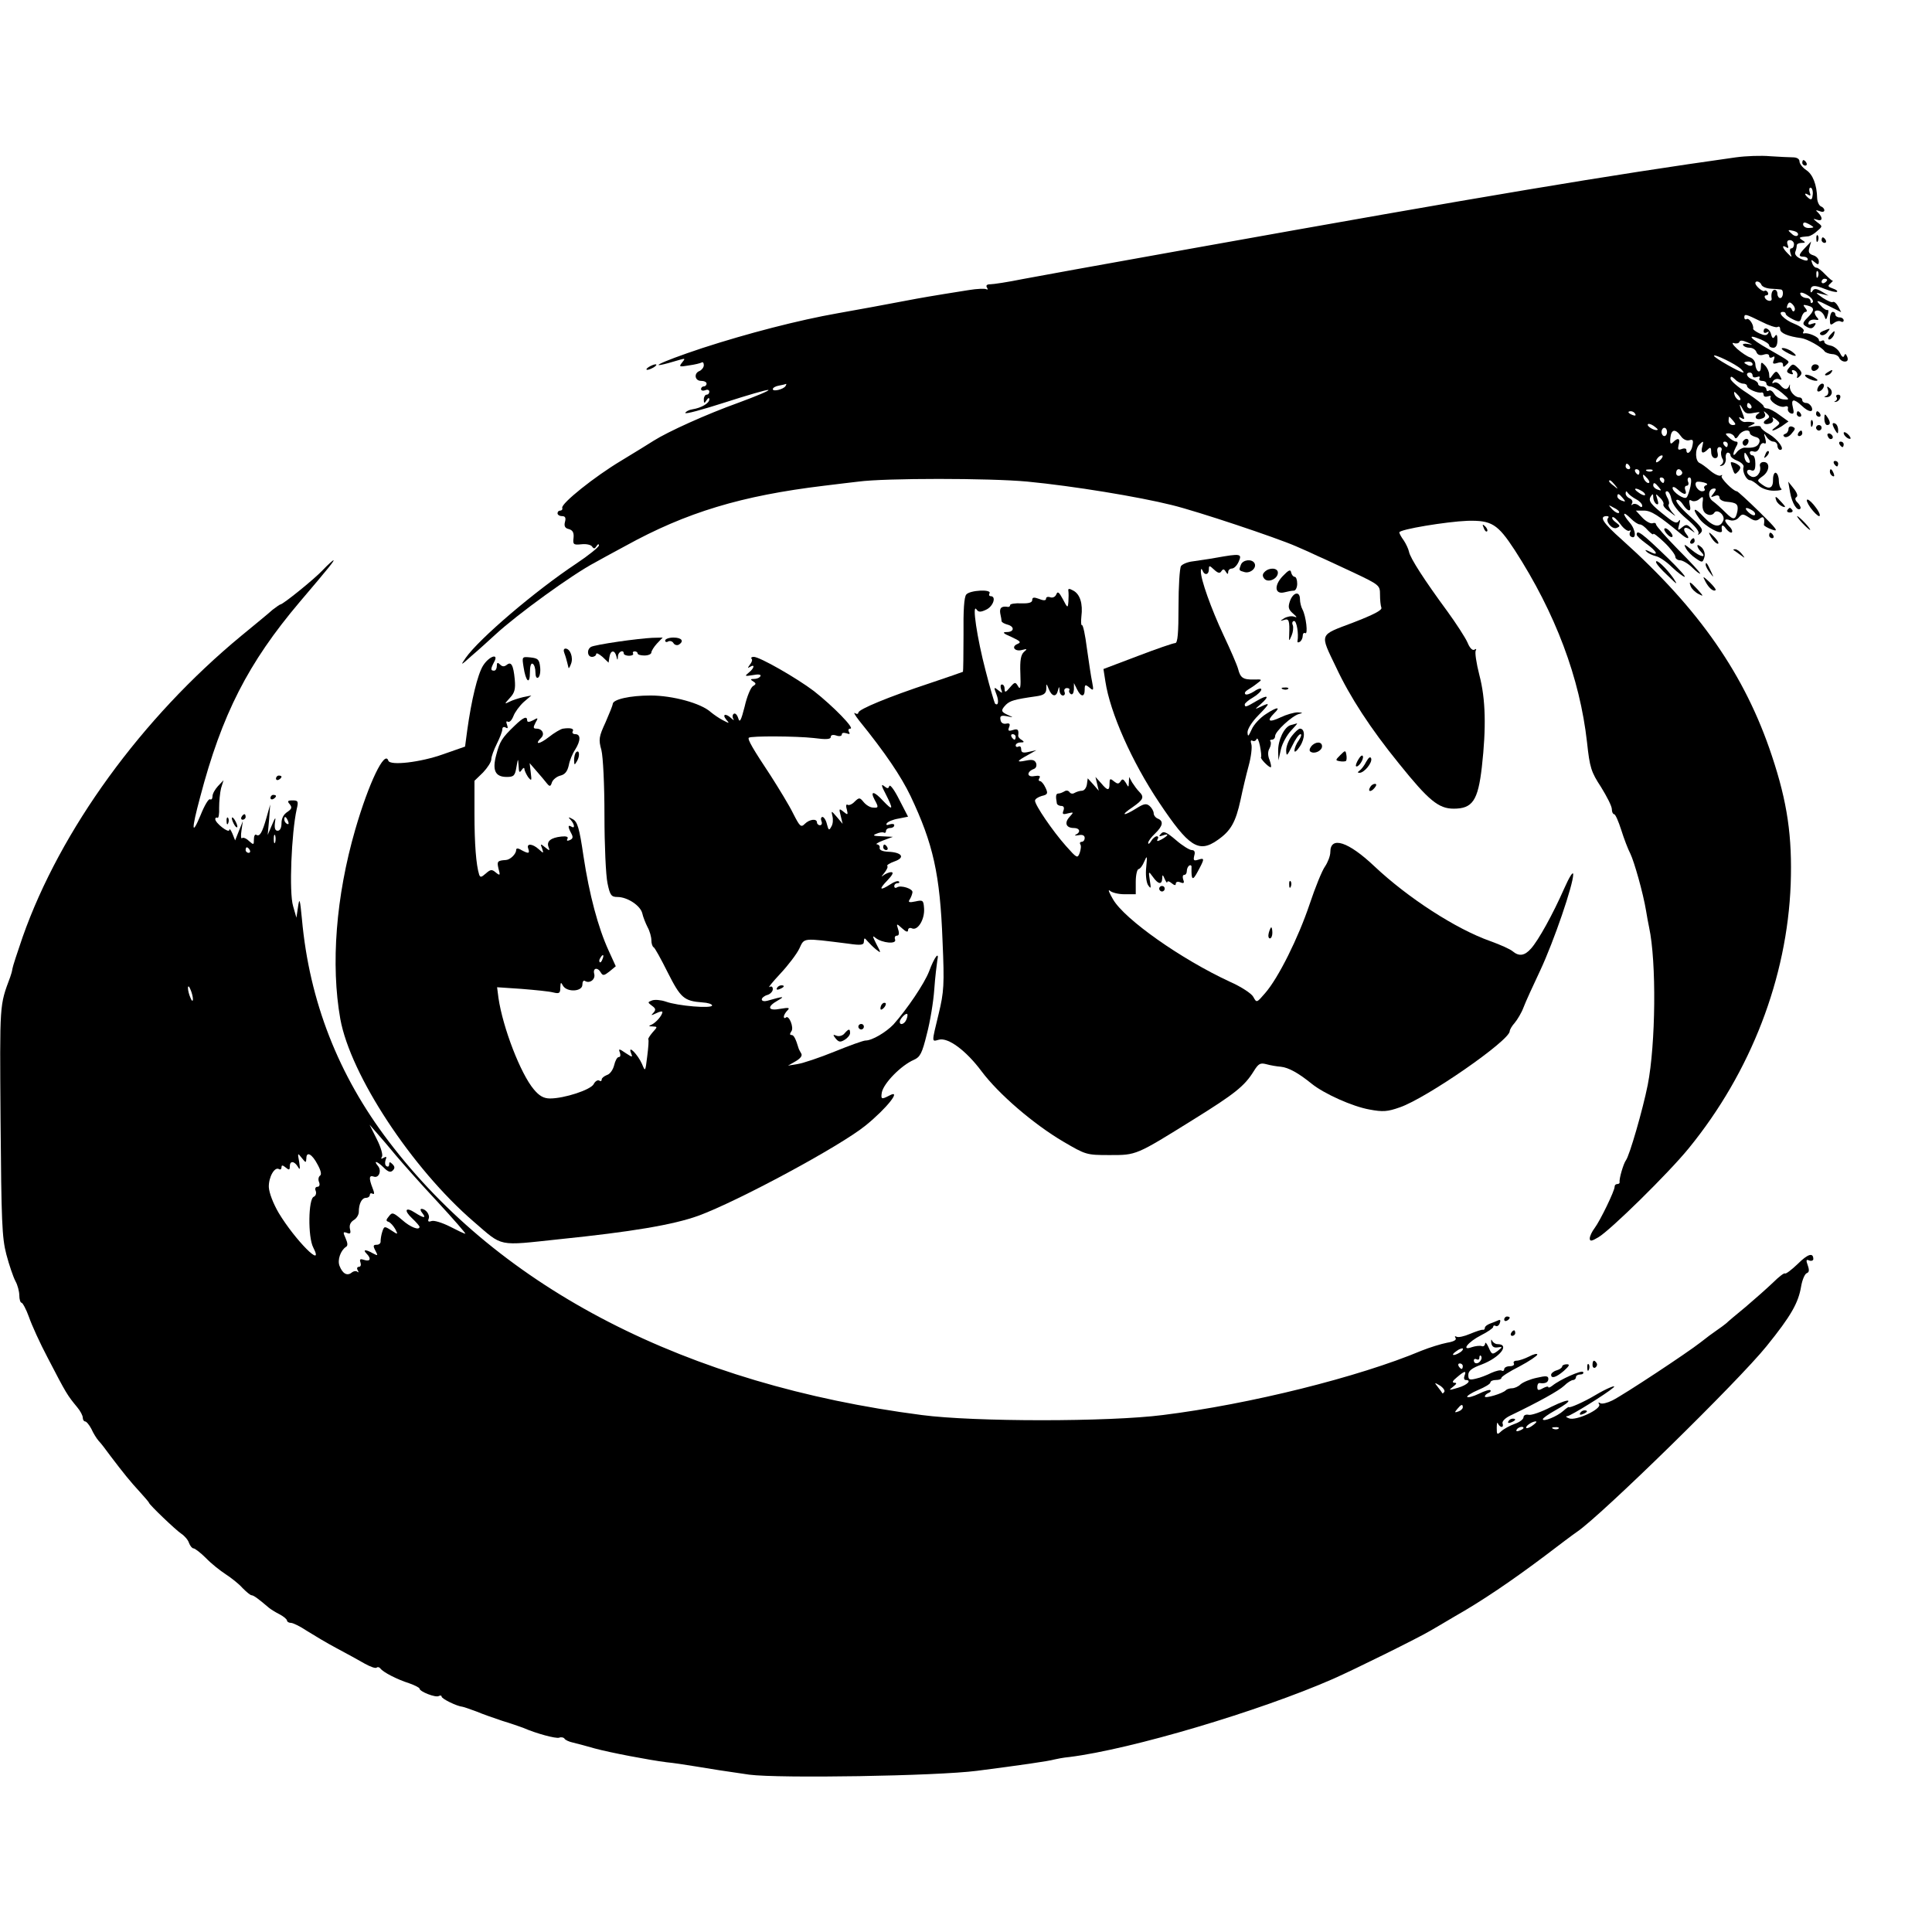 <?xml version="1.0" standalone="no"?>
<!DOCTYPE svg PUBLIC "-//W3C//DTD SVG 20010904//EN"
 "http://www.w3.org/TR/2001/REC-SVG-20010904/DTD/svg10.dtd">
<svg version="1.0" xmlns="http://www.w3.org/2000/svg"
 width="700pt" height="700pt" viewBox="0 0 700 700"
 preserveAspectRatio="xMidYMid meet">
<g transform="translate(0,700) scale(0.1,-0.1)"
fill="#000000" stroke="none">
<path d="M6290 6430 c-462 -65 -905 -139 -1970 -330 -423 -76 -507 -91 -614
-111 -54 -11 -107 -19 -118 -19 -12 0 -17 -4 -12 -12 4 -6 3 -9 -2 -6 -5 3
-34 2 -64 -3 -139 -22 -178 -29 -225 -38 -90 -17 -159 -30 -250 -46 -142 -25
-327 -73 -490 -126 -163 -54 -219 -84 -80 -42 18 5 18 4 6 -11 -12 -15 -10
-16 25 -10 22 3 42 8 47 11 4 2 7 -2 7 -10 0 -8 -7 -17 -15 -21 -22 -8 -18
-36 5 -36 11 0 20 -4 20 -10 0 -5 -4 -10 -10 -10 -5 0 -10 -4 -10 -10 0 -5 7
-7 15 -4 8 4 15 1 15 -5 0 -6 -4 -11 -10 -11 -5 0 -10 -8 -10 -17 0 -15 2 -16
10 -3 6 9 10 10 10 3 0 -14 -29 -31 -61 -36 -13 -2 -24 -8 -26 -13 -2 -6 63
12 144 38 81 26 152 47 157 45 5 -2 -43 -22 -108 -46 -117 -42 -256 -105 -308
-138 -15 -10 -68 -42 -117 -72 -97 -58 -218 -155 -214 -171 2 -6 -2 -10 -7
-10 -6 0 -10 -4 -10 -10 0 -5 7 -10 16 -10 12 0 15 -6 11 -21 -4 -15 0 -23 14
-26 14 -4 19 -13 17 -32 -3 -24 0 -26 29 -23 17 2 34 -2 38 -8 6 -9 10 -9 16
1 5 8 9 9 9 3 0 -6 -37 -36 -82 -66 -149 -99 -352 -272 -401 -342 -20 -29 -18
-28 23 9 25 21 63 56 85 76 79 73 279 218 361 261 16 9 65 36 110 60 221 122
421 182 719 218 50 6 106 13 125 15 97 13 475 13 613 0 166 -16 403 -55 523
-85 94 -23 378 -118 449 -149 28 -12 64 -28 80 -36 17 -7 74 -34 128 -59 95
-45 97 -47 97 -80 0 -19 2 -40 5 -48 3 -9 -28 -25 -103 -54 -124 -47 -121 -37
-61 -162 50 -107 124 -221 228 -349 107 -133 143 -163 198 -163 68 0 88 29
102 151 16 142 14 246 -9 333 -11 43 -17 83 -13 89 3 6 1 7 -5 3 -7 -4 -17 6
-25 26 -8 18 -41 69 -73 113 -81 110 -135 193 -139 216 -2 10 -11 29 -19 41
-9 12 -16 25 -16 29 0 11 171 39 247 42 87 2 109 -11 171 -106 148 -229 236
-464 262 -696 10 -93 15 -108 51 -163 21 -34 39 -69 39 -80 0 -10 4 -18 8 -18
5 0 16 -26 26 -57 10 -32 25 -71 33 -86 14 -29 46 -141 57 -207 3 -19 8 -46
11 -60 27 -125 24 -423 -5 -571 -18 -90 -66 -256 -79 -273 -9 -12 -25 -67 -23
-79 1 -4 -3 -7 -8 -7 -6 0 -10 -4 -10 -10 0 -15 -52 -122 -72 -149 -10 -13
-18 -30 -18 -38 0 -11 6 -11 31 4 43 25 254 232 328 323 225 276 356 617 369
956 6 173 -12 297 -68 465 -97 293 -263 532 -543 783 -70 62 -85 86 -55 86 6
0 8 -3 5 -6 -12 -12 13 -43 30 -37 14 6 14 8 -2 20 -10 7 -16 15 -13 19 4 3
16 -8 29 -25 12 -17 27 -27 32 -24 6 3 7 1 3 -5 -3 -6 -2 -13 3 -16 21 -13 18
25 -4 50 -29 34 -26 45 4 15 12 -12 26 -21 32 -21 7 0 20 -10 30 -22 11 -11
19 -17 19 -13 0 5 18 -9 40 -30 22 -21 40 -45 40 -52 0 -7 8 -13 17 -13 9 0
30 -12 45 -27 15 -15 28 -24 28 -21 0 4 -36 43 -80 87 -44 45 -80 86 -80 91 0
5 -6 7 -13 4 -7 -2 -24 7 -37 21 l-23 25 29 0 c26 0 52 -16 141 -90 19 -15 27
-12 13 5 -17 21 -5 31 17 14 17 -12 17 -12 1 6 -15 16 -19 16 -34 4 -15 -13
-16 -11 -10 11 5 16 4 20 -2 12 -6 -10 -17 -6 -43 15 -59 46 -68 58 -58 74 7
11 9 11 9 -3 0 -9 5 -20 11 -24 8 -4 9 1 4 17 -7 22 -7 22 9 6 10 -9 15 -20
13 -24 -3 -5 7 -17 22 -27 26 -20 26 -20 8 0 -9 12 -14 23 -11 26 3 4 1 16 -6
27 -7 14 -7 21 0 21 6 0 13 -13 16 -29 4 -19 24 -45 55 -71 29 -24 47 -46 43
-53 -4 -7 -1 -6 7 1 12 12 6 21 -40 63 -30 27 -51 52 -47 57 5 4 15 -3 23 -15
19 -29 33 -30 25 -1 -3 15 -2 19 7 14 6 -4 19 -2 27 5 13 11 15 10 14 -2 -5
-30 1 -47 17 -53 9 -4 20 -1 24 6 10 16 40 -8 33 -27 -11 -29 -36 -25 -70 11
-35 38 -46 35 -18 -4 20 -29 86 -65 83 -44 -4 21 3 24 15 6 8 -10 17 -16 21
-13 3 4 -1 14 -10 22 -20 21 -19 30 4 22 10 -3 24 1 31 10 12 14 15 14 37 0
19 -13 27 -14 39 -4 13 11 19 3 15 -23 0 -3 13 -11 30 -17 25 -9 17 2 -46 64
-42 41 -79 75 -82 75 -13 0 -61 49 -55 55 4 5 2 5 -4 2 -5 -3 -23 5 -38 18
-15 13 -32 25 -37 27 -17 6 -19 50 -2 67 15 15 16 14 11 -6 -7 -25 1 -30 20
-11 9 9 12 7 12 -10 0 -12 6 -22 14 -22 9 0 12 7 9 20 -3 12 0 20 7 20 7 0 10
-6 7 -13 -3 -8 -1 -20 3 -28 6 -8 4 -17 -3 -22 -8 -6 -7 -7 3 -4 8 2 14 14 13
26 -2 11 2 21 7 21 6 0 10 -5 10 -10 0 -6 12 -15 26 -20 14 -6 24 -16 21 -23
-5 -15 10 -47 24 -47 5 0 19 -9 30 -19 12 -11 35 -19 56 -19 20 0 32 3 27 7
-5 3 -9 17 -9 30 0 13 -5 26 -11 28 -5 2 -10 -9 -10 -23 1 -33 -13 -39 -39
-20 -20 15 -20 15 2 31 25 18 27 51 3 51 -10 0 -16 -7 -13 -16 5 -22 -13 -44
-31 -37 -9 4 -16 11 -16 18 0 6 7 9 15 5 11 -4 15 2 15 24 0 17 -4 30 -10 30
-5 0 -10 4 -10 10 0 5 6 7 14 4 9 -3 17 3 21 15 3 12 11 18 17 15 6 -4 8 2 4
17 -6 20 -5 21 4 7 6 -10 18 -18 25 -18 8 0 15 -7 15 -15 0 -8 5 -15 10 -15
19 0 -8 38 -40 57 -17 9 -30 21 -30 25 0 5 -12 6 -27 3 -23 -4 -25 -4 -8 4 15
7 16 10 5 11 -8 2 -20 2 -27 1 -6 -1 -15 4 -19 10 -5 8 -3 9 6 4 10 -6 12 -4
6 11 -14 35 -17 49 -4 26 10 -20 17 -23 42 -18 22 4 26 3 16 -3 -18 -12 -6
-26 15 -17 10 3 13 11 9 18 -5 10 -4 10 7 0 12 -11 12 -14 -1 -22 -18 -11 -8
-22 14 -14 9 3 13 11 9 18 -4 6 1 4 11 -3 17 -14 17 -15 0 -28 -26 -19 -8 -16
22 3 l24 17 -32 23 c-17 13 -38 24 -45 24 -7 0 -13 4 -13 8 0 5 -27 26 -60 48
-33 21 -60 45 -60 52 0 10 4 9 16 -2 8 -9 22 -16 30 -16 8 0 14 -4 14 -9 0
-10 39 -27 53 -23 4 1 7 -3 7 -9 0 -6 7 -8 16 -5 8 3 12 2 9 -3 -8 -13 34 -41
52 -34 8 3 13 0 11 -7 -2 -7 3 -15 11 -18 10 -3 12 2 7 22 -8 31 3 33 32 6 25
-24 44 -26 36 -5 -4 8 -12 15 -20 15 -8 0 -14 5 -14 10 0 6 -5 10 -10 10 -17
0 -37 23 -35 40 1 8 0 9 -2 3 -6 -17 -18 -16 -33 2 -7 8 -17 12 -23 8 -6 -4
-7 -1 -3 6 5 7 14 10 22 7 11 -4 11 -2 2 14 -11 17 -13 17 -25 2 -11 -16 -12
-16 -13 1 0 10 -7 25 -15 33 -13 14 -15 13 -15 -6 0 -12 -4 -18 -10 -15 -5 3
-10 15 -10 25 0 10 -8 21 -19 25 -10 3 -31 17 -47 31 -16 15 -21 24 -12 21 9
-3 18 -1 20 4 2 7 12 6 28 -1 23 -10 23 -10 2 -6 -12 2 -20 0 -16 -5 3 -5 13
-9 24 -9 10 0 21 -7 24 -16 4 -10 13 -13 26 -9 12 4 20 2 20 -5 0 -6 5 -8 12
-4 8 5 9 2 5 -10 -6 -14 -3 -16 13 -11 13 4 20 2 20 -6 0 -10 3 -10 12 -1 14
14 19 9 -64 57 -69 39 -83 58 -28 35 16 -7 30 -16 30 -21 0 -5 7 -9 15 -9 10
0 15 10 15 28 0 18 -3 23 -9 14 -6 -10 -10 -9 -14 7 -5 21 -27 30 -27 10 0 -5
5 -7 12 -3 7 4 8 3 4 -4 -5 -8 -13 -8 -31 0 -13 6 -24 14 -23 17 3 14 -15 40
-23 35 -5 -3 -9 0 -9 5 0 15 4 14 61 -14 27 -14 54 -23 59 -20 6 4 10 0 10 -8
0 -14 29 -26 76 -32 22 -3 74 -32 85 -48 3 -4 15 -9 27 -10 12 0 24 -7 26 -14
3 -7 12 -13 20 -13 10 0 13 6 9 17 -5 12 -8 13 -11 4 -3 -8 -9 -4 -16 11 -6
12 -22 24 -34 26 -12 2 -22 8 -22 13 0 6 -4 7 -10 4 -5 -3 -10 -2 -10 4 0 10
-39 27 -53 23 -5 -1 -6 2 -2 8 4 6 -10 17 -34 27 -36 14 -64 43 -41 43 6 0 10
-3 10 -7 0 -5 12 -13 26 -20 23 -11 27 -10 31 7 3 11 10 20 15 20 6 0 6 6 -1
14 -10 12 -8 13 8 9 27 -7 26 -18 0 -44 -17 -17 -19 -23 -8 -30 19 -12 26 -11
35 3 5 8 2 9 -10 5 -12 -5 -16 -3 -13 5 2 7 12 11 22 10 16 -3 17 -1 6 11 -6
8 -8 18 -4 20 12 7 29 -4 35 -23 3 -10 6 -8 10 8 4 12 3 20 0 19 -4 -2 -15 4
-24 15 -23 23 -17 23 33 -3 l40 -20 -11 21 c-6 11 -14 18 -19 16 -4 -3 -20 4
-37 15 -28 20 -28 20 -4 14 l25 -6 -25 15 c-18 11 -27 11 -32 3 -5 -8 -8 -8
-8 -1 0 21 13 23 52 7 21 -8 41 -13 44 -10 3 3 -4 8 -16 12 -17 6 -19 9 -8 18
7 7 11 11 9 10 -2 -2 -14 9 -27 22 -13 14 -27 25 -32 25 -6 0 -13 7 -16 16 -5
14 -4 15 9 4 12 -10 15 -10 15 3 0 9 -9 19 -20 22 -16 5 -19 12 -14 28 l6 22
-21 -22 c-25 -26 -26 -33 -6 -33 8 0 15 -4 15 -10 0 -6 -10 -5 -25 2 -16 7
-24 17 -20 26 3 7 5 18 5 23 0 5 8 9 18 9 14 0 15 2 2 10 -15 10 -12 11 23 14
6 1 21 9 31 19 20 17 20 17 0 32 -16 13 -16 14 -1 9 20 -7 23 6 5 25 -11 10
-10 11 5 6 9 -4 17 -3 17 3 0 6 -6 12 -12 14 -7 3 -13 16 -14 29 -1 50 -16 88
-40 103 -13 9 -24 23 -24 31 0 9 -9 15 -24 15 -12 0 -50 2 -82 4 -32 3 -88 1
-124 -4z m278 -134 c-2 -19 -5 -22 -15 -14 -16 13 -17 22 -1 12 8 -5 9 -2 5 9
-3 10 -2 17 3 17 5 0 9 -11 8 -24z m2 -119 c0 -2 -8 -3 -18 -3 -10 0 -19 6
-19 13 0 8 6 9 19 2 10 -5 18 -11 18 -12z m-56 -29 c-3 -5 -12 -4 -20 3 -19
16 -18 18 6 12 11 -3 17 -9 14 -15z m-14 -33 c0 -8 -4 -15 -10 -15 -5 0 -6 -8
-3 -17 6 -17 6 -17 -10 -1 -19 19 -23 33 -5 22 8 -5 9 -2 5 9 -4 11 -1 17 8
17 8 0 15 -7 15 -15z m87 -117 c-3 -8 -6 -5 -6 6 -1 11 2 17 5 13 3 -3 4 -12
1 -19z m33 -12 c0 -3 -4 -8 -10 -11 -5 -3 -10 -1 -10 4 0 6 5 11 10 11 6 0 10
-2 10 -4z m-238 -18 c3 -7 18 -13 34 -14 16 -1 32 -2 37 -3 11 -2 8 -31 -3
-31 -5 0 -10 7 -10 15 0 8 -4 15 -10 15 -9 0 -14 -14 -11 -32 2 -12 -17 -10
-24 2 -3 6 -1 10 5 10 6 0 8 5 5 11 -4 6 -9 8 -12 5 -6 -5 -33 18 -33 28 0 11
18 6 22 -6z m174 -42 c10 -8 16 -18 11 -22 -4 -4 -7 -2 -7 4 0 7 -6 12 -14 12
-8 0 -18 5 -21 10 -9 15 8 12 31 -4z m-54 -51 c-3 -5 -7 -4 -10 3 -2 7 -8 10
-13 7 -5 -4 -6 1 -3 9 5 12 9 13 19 3 7 -7 10 -16 7 -22z m-194 -212 c7 -7 11
-13 9 -13 -12 0 -107 54 -107 61 0 8 77 -29 98 -48z m42 17 c0 -5 -7 -7 -15
-4 -8 4 -15 8 -15 10 0 2 7 4 15 4 8 0 15 -4 15 -10z m0 -41 c0 -6 7 -8 16 -5
8 3 12 2 9 -4 -3 -6 1 -10 9 -10 9 0 16 -4 16 -10 0 -5 6 -10 14 -10 8 0 28
-11 43 -24 28 -24 28 -25 5 -23 -13 1 -28 10 -33 19 -6 10 -14 16 -20 13 -5
-4 -9 -1 -9 4 0 6 -7 11 -15 11 -8 0 -15 4 -15 9 0 5 -9 13 -20 16 -21 7 -28
25 -10 25 6 0 10 -5 10 -11z m-3504 -38 c-8 -12 -46 -21 -46 -11 0 5 10 11 23
13 12 2 23 5 25 6 2 0 1 -3 -2 -8z m3454 -36 c7 -9 8 -15 2 -15 -5 0 -12 7
-16 15 -3 8 -4 15 -2 15 2 0 9 -7 16 -15z m45 -35 c3 -5 1 -10 -4 -10 -6 0
-11 5 -11 10 0 6 2 10 4 10 3 0 8 -4 11 -10z m-420 -30 c3 -6 -1 -7 -9 -4 -18
7 -21 14 -7 14 6 0 13 -4 16 -10z m355 -25 c10 -12 10 -15 -2 -15 -8 0 -15 7
-15 15 0 8 1 15 2 15 2 0 8 -7 15 -15z m-274 -32 c-6 -6 -36 9 -36 18 0 5 9 4
20 -3 10 -7 18 -14 16 -15z m34 -8 c0 -8 -4 -15 -10 -15 -5 0 -10 7 -10 15 0
8 5 15 10 15 6 0 10 -7 10 -15z m50 -15 c8 -12 21 -18 31 -15 13 4 15 0 11
-20 -4 -24 -22 -36 -22 -15 0 5 -7 7 -17 3 -13 -5 -15 -2 -11 15 7 24 -2 28
-20 10 -9 -9 -12 -6 -10 15 3 32 18 35 38 7z m250 11 c0 -5 9 -11 20 -14 13
-3 18 -10 14 -21 -6 -15 -21 -20 -53 -18 -8 0 -21 -7 -28 -16 -15 -21 -17 -8
-3 19 8 13 7 19 0 19 -6 0 -18 7 -26 15 -14 13 -14 15 -1 15 9 0 18 -6 21 -12
3 -9 8 -8 16 5 11 18 40 24 40 8z m-80 -41 c0 -5 -2 -10 -4 -10 -3 0 -8 5 -11
10 -3 6 -1 10 4 10 6 0 11 -4 11 -10z m80 -63 c0 -5 -4 -5 -10 -2 -5 3 -10 14
-10 23 0 15 2 15 10 2 5 -8 10 -19 10 -23z m-322 9 c-7 -8 -15 -12 -17 -11 -5
6 10 25 20 25 5 0 4 -6 -3 -14z m-113 -26 c3 -5 1 -10 -4 -10 -6 0 -11 5 -11
10 0 6 2 10 4 10 3 0 8 -4 11 -10z m35 -20 c0 -5 -2 -10 -4 -10 -3 0 -8 5 -11
10 -3 6 -1 10 4 10 6 0 11 -4 11 -10z m47 4 c-3 -3 -12 -4 -19 -1 -8 3 -5 6 6
6 11 1 17 -2 13 -5z m107 -3 c3 -5 0 -11 -7 -14 -8 -3 -14 1 -14 9 0 16 13 19
21 5z m-124 -26 c7 -9 8 -15 2 -15 -5 0 -12 7 -16 15 -3 8 -4 15 -2 15 2 0 9
-7 16 -15z m60 -5 c0 -5 -2 -10 -4 -10 -3 0 -8 5 -11 10 -3 6 -1 10 4 10 6 0
11 -4 11 -10z m95 -22 c-4 -18 -10 -36 -14 -40 -8 -10 -51 19 -51 34 0 6 8 4
18 -5 23 -21 36 -22 28 -2 -3 8 -1 15 5 15 6 0 9 7 5 15 -3 8 -1 15 5 15 7 0
8 -12 4 -32z m-274 5 c13 -16 12 -17 -3 -4 -10 7 -18 15 -18 17 0 8 8 3 21
-13z m331 -1 c-7 -2 -10 -8 -6 -13 3 -5 -1 -9 -9 -9 -15 0 -30 24 -21 33 3 3
15 2 27 -1 12 -3 16 -7 9 -10z m-172 -7 c11 -13 10 -14 -4 -9 -9 3 -16 10 -16
15 0 13 6 11 20 -6z m-60 -15 c8 -5 12 -11 10 -14 -3 -2 -14 2 -24 10 -22 15
-10 19 14 4z m259 -7 c-12 -15 -12 -16 4 -10 10 4 17 2 17 -6 0 -7 12 -14 26
-15 36 -3 43 -9 39 -34 -7 -33 -14 -34 -43 -5 -15 15 -36 34 -46 41 -20 14
-17 46 5 46 8 0 7 -5 -2 -17z m-281 -22 c12 -6 22 -17 22 -23 0 -7 -4 -7 -13
1 -8 6 -18 7 -22 3 -5 -4 -5 -2 -2 4 4 7 0 14 -8 18 -8 3 -15 11 -15 18 0 9 3
10 8 2 4 -6 17 -16 30 -23z m-48 4 c11 -13 10 -14 -4 -9 -9 3 -16 10 -16 15 0
13 6 11 20 -6z m-14 -53 c-4 -3 -14 2 -24 12 -16 18 -16 18 6 6 13 -6 21 -14
18 -18z m484 8 c8 -5 11 -12 8 -16 -4 -3 -14 1 -23 10 -18 17 -9 21 15 6z"/>
<path d="M6315 5401 c-3 -5 -1 -12 4 -15 5 -3 11 1 15 9 6 16 -9 21 -19 6z"/>
<path d="M6530 6410 c0 -5 5 -10 11 -10 5 0 7 5 4 10 -3 6 -8 10 -11 10 -2 0
-4 -4 -4 -10z"/>
<path d="M6581 6134 c0 -11 3 -14 6 -6 3 7 2 16 -1 19 -3 4 -6 -2 -5 -13z"/>
<path d="M6600 6130 c0 -5 5 -10 11 -10 5 0 7 5 4 10 -3 6 -8 10 -11 10 -2 0
-4 -4 -4 -10z"/>
<path d="M6630 5844 c0 -22 2 -24 15 -14 8 6 19 9 25 5 5 -3 10 -1 10 4 0 6
-7 11 -15 11 -8 0 -15 5 -15 10 0 6 -4 10 -10 10 -5 0 -10 -12 -10 -26z"/>
<path d="M6606 5801 c-12 -5 -15 -10 -9 -14 6 -4 16 0 23 8 14 17 13 17 -14 6z"/>
<path d="M6630 5785 c-7 -9 -8 -15 -2 -15 5 0 12 7 16 15 3 8 4 15 2 15 -2 0
-9 -7 -16 -15z"/>
<path d="M6470 5725 c33 -19 49 -19 24 0 -10 8 -26 14 -34 14 -9 0 -4 -6 10
-14z"/>
<path d="M2350 5670 c-8 -5 -10 -10 -5 -10 6 0 17 5 25 10 8 5 11 10 5 10 -5
0 -17 -5 -25 -10z"/>
<path d="M6481 5666 c-9 -11 -8 -15 4 -20 10 -4 14 -2 9 5 -4 7 -1 10 7 7 8
-3 13 -12 11 -19 -3 -11 -1 -11 9 -2 9 9 8 15 -4 27 -19 19 -22 20 -36 2z"/>
<path d="M6563 5666 c0 -8 6 -12 14 -9 7 3 13 9 13 14 0 5 -6 9 -13 9 -8 0
-14 -6 -14 -14z"/>
<path d="M6620 5650 c-9 -6 -10 -10 -3 -10 6 0 15 5 18 10 8 12 4 12 -15 0z"/>
<path d="M6540 5640 c0 -9 39 -25 45 -18 2 2 -7 8 -21 15 -13 6 -24 7 -24 3z"/>
<path d="M6586 5594 c-4 -10 -1 -14 6 -12 15 5 23 28 10 28 -5 0 -13 -7 -16
-16z"/>
<path d="M6623 5588 c3 -9 1 -19 -6 -22 -9 -3 -9 -5 0 -5 18 -1 27 19 13 32
-10 9 -12 8 -7 -5z"/>
<path d="M6654 5561 c4 -5 1 -12 -4 -14 -6 -3 -5 -4 2 -3 15 3 23 26 8 26 -6
0 -9 -4 -6 -9z"/>
<path d="M6510 5500 c0 -5 5 -10 11 -10 5 0 7 5 4 10 -3 6 -8 10 -11 10 -2 0
-4 -4 -4 -10z"/>
<path d="M6580 5500 c0 -5 5 -10 11 -10 5 0 7 5 4 10 -3 6 -8 10 -11 10 -2 0
-4 -4 -4 -10z"/>
<path d="M6610 5483 c0 -13 5 -23 10 -23 13 0 13 11 0 30 -8 12 -10 11 -10 -7z"/>
<path d="M6561 5464 c0 -11 3 -14 6 -6 3 7 2 16 -1 19 -3 4 -6 -2 -5 -13z"/>
<path d="M6640 5463 c0 -4 5 -15 10 -23 8 -13 10 -13 10 2 0 9 -4 20 -10 23
-5 3 -10 3 -10 -2z"/>
<path d="M6480 5446 c0 -8 -5 -16 -12 -18 -8 -3 -8 -7 -2 -11 6 -3 18 2 26 13
14 16 14 19 2 24 -8 3 -14 -1 -14 -8z"/>
<path d="M6580 5450 c0 -5 5 -10 10 -10 6 0 10 5 10 10 0 6 -4 10 -10 10 -5 0
-10 -4 -10 -10z"/>
<path d="M6515 5430 c-3 -5 -1 -10 4 -10 6 0 11 5 11 10 0 6 -2 10 -4 10 -3 0
-8 -4 -11 -10z"/>
<path d="M6680 5431 c0 -10 19 -25 25 -20 1 2 -3 10 -11 17 -8 7 -14 8 -14 3z"/>
<path d="M6622 5421 c2 -7 7 -12 11 -12 12 1 9 15 -3 20 -7 2 -11 -2 -8 -8z"/>
<path d="M6665 5390 c3 -5 8 -10 11 -10 2 0 4 5 4 10 0 6 -5 10 -11 10 -5 0
-7 -4 -4 -10z"/>
<path d="M6396 5353 c-6 -14 -5 -15 5 -6 7 7 10 15 7 18 -3 3 -9 -2 -12 -12z"/>
<path d="M6271 5323 c0 -4 4 -16 8 -26 6 -17 8 -17 20 -4 10 13 9 17 -8 27
-12 6 -21 7 -20 3z"/>
<path d="M6645 5320 c3 -5 8 -10 11 -10 2 0 4 5 4 10 0 6 -5 10 -11 10 -5 0
-7 -4 -4 -10z"/>
<path d="M6630 5291 c0 -6 4 -13 10 -16 6 -3 7 1 4 9 -7 18 -14 21 -14 7z"/>
<path d="M6486 5215 c7 -39 26 -69 37 -58 3 3 -1 12 -9 21 -10 9 -12 17 -5 21
6 4 2 16 -10 31 l-20 25 7 -40z"/>
<path d="M6436 5186 c3 -8 13 -17 22 -21 13 -5 13 -2 -3 15 -21 24 -26 25 -19
6z"/>
<path d="M6560 5160 c12 -16 26 -30 31 -30 6 0 1 14 -11 30 -12 17 -26 30 -31
30 -6 0 -1 -13 11 -30z"/>
<path d="M6476 5152 c-3 -5 1 -9 9 -9 8 0 12 4 9 9 -3 4 -7 8 -9 8 -2 0 -6 -4
-9 -8z"/>
<path d="M6530 5105 c13 -14 26 -25 28 -25 3 0 -5 11 -18 25 -13 14 -26 25
-28 25 -3 0 5 -11 18 -25z"/>
<path d="M5376 5087 c3 -10 9 -15 12 -12 3 3 0 11 -7 18 -10 9 -11 8 -5 -6z"/>
<path d="M6030 5082 c0 -5 7 -15 15 -22 8 -7 15 -8 15 -2 0 5 -7 15 -15 22 -8
7 -15 8 -15 2z"/>
<path d="M5930 5063 c0 -5 16 -19 35 -33 39 -28 47 -47 13 -29 -17 8 -20 8
-12 0 6 -6 21 -13 33 -16 12 -2 39 -20 59 -40 20 -19 41 -35 46 -35 5 0 -22
30 -61 68 -93 90 -113 105 -113 85z"/>
<path d="M6202 5050 c7 -11 17 -20 22 -20 5 0 1 9 -9 20 -10 11 -20 20 -22 20
-2 0 2 -9 9 -20z"/>
<path d="M6410 5060 c0 -5 5 -10 11 -10 5 0 7 5 4 10 -3 6 -8 10 -11 10 -2 0
-4 -4 -4 -10z"/>
<path d="M6125 5040 c-3 -5 -1 -10 4 -10 6 0 11 5 11 10 0 6 -2 10 -4 10 -3 0
-8 -4 -11 -10z"/>
<path d="M6108 5014 c6 -12 22 -28 36 -37 23 -16 25 -16 31 3 4 12 0 26 -9 36
-9 8 -16 12 -16 7 0 -5 5 -14 12 -21 25 -25 -1 -21 -32 5 -27 22 -31 24 -22 7z"/>
<path d="M6281 5007 c2 -1 13 -9 24 -17 19 -14 19 -14 6 3 -7 9 -18 17 -24 17
-6 0 -8 -1 -6 -3z"/>
<path d="M4405 4979 c-27 -5 -65 -10 -84 -13 -18 -2 -37 -10 -42 -17 -5 -8 -9
-74 -9 -146 0 -97 -3 -133 -12 -133 -7 0 -68 -21 -136 -47 l-124 -47 7 -45
c17 -113 96 -291 195 -439 107 -160 143 -184 211 -136 48 33 66 64 84 147 7
34 20 89 29 122 9 32 13 68 10 78 -4 12 -2 17 4 13 6 -3 12 0 15 6 2 7 8 -4
12 -24 4 -21 6 -39 4 -41 -5 -4 27 -37 35 -37 3 0 1 12 -4 26 -7 16 -7 32 0
43 5 10 6 21 3 25 -3 3 -1 6 5 6 7 0 12 6 12 13 0 17 61 73 86 80 16 4 15 5
-4 6 -13 0 -41 -8 -62 -18 -42 -20 -52 -14 -24 14 26 25 12 25 -29 -2 -21 -13
-45 -39 -52 -56 -12 -26 -14 -28 -15 -10 0 12 17 39 40 62 42 43 44 48 7 30
-22 -10 -22 -10 1 10 33 29 27 36 -14 12 -39 -23 -44 -25 -44 -13 0 4 14 16
30 25 17 10 30 23 30 29 0 6 -12 3 -26 -7 -14 -9 -29 -14 -32 -10 -4 4 0 10 8
15 8 5 24 15 35 24 19 14 19 15 -11 14 -40 -1 -50 6 -58 38 -4 15 -28 70 -53
123 -45 96 -83 203 -82 231 0 10 2 11 6 3 7 -19 23 -16 23 4 0 15 2 15 19 -1
14 -13 21 -14 26 -6 6 9 10 9 16 -1 6 -10 9 -11 9 -1 0 6 6 12 13 12 8 0 19
11 25 25 13 29 7 30 -83 14z"/>
<path d="M1169 4934 c-31 -33 -144 -124 -153 -124 -2 0 -15 -9 -28 -19 -12
-11 -63 -53 -113 -94 -361 -298 -656 -703 -793 -1092 -19 -55 -36 -107 -37
-115 -1 -8 -5 -22 -8 -30 -39 -105 -38 -90 -35 -520 3 -364 5 -424 21 -485 10
-38 25 -82 33 -97 8 -14 14 -38 14 -52 0 -14 4 -26 8 -26 4 0 17 -24 27 -52
10 -29 40 -95 67 -146 69 -133 71 -136 108 -181 11 -13 20 -30 20 -38 0 -7 4
-13 8 -13 5 0 15 -12 23 -27 7 -16 19 -35 26 -43 8 -8 27 -33 43 -55 47 -62
72 -93 108 -132 17 -19 32 -36 32 -38 0 -6 97 -99 117 -112 12 -8 25 -23 28
-34 4 -10 11 -19 16 -19 5 0 26 -16 45 -35 19 -20 52 -46 72 -59 20 -13 48
-35 61 -50 14 -14 28 -26 33 -26 7 0 27 -15 62 -45 6 -5 23 -16 39 -24 15 -8
27 -18 27 -23 0 -4 7 -8 14 -8 8 0 34 -13 58 -29 24 -15 72 -44 108 -63 36
-19 81 -44 102 -56 20 -11 39 -18 43 -14 3 3 9 2 13 -3 10 -14 61 -40 105 -54
20 -7 37 -16 37 -19 0 -11 59 -34 70 -27 5 3 10 2 10 -2 0 -8 55 -35 76 -37 6
-1 28 -9 50 -17 21 -9 64 -24 94 -34 30 -9 64 -21 75 -25 48 -21 119 -40 131
-36 7 3 16 1 19 -3 2 -5 17 -12 32 -15 16 -4 51 -13 78 -21 55 -15 197 -42
260 -50 22 -2 69 -9 105 -15 72 -12 92 -15 195 -30 109 -14 677 -5 825 14 155
20 260 35 280 41 8 2 33 7 55 9 224 28 688 166 955 283 77 34 308 148 355 176
28 16 66 39 85 50 99 56 208 130 329 221 51 39 103 78 115 86 86 58 584 545
687 673 88 109 115 156 125 217 4 23 13 44 20 47 9 3 10 11 4 28 -7 19 -6 23
5 18 8 -3 15 0 15 5 0 25 -20 19 -57 -18 -22 -21 -43 -37 -46 -34 -2 3 -22
-12 -43 -33 -22 -21 -66 -60 -99 -88 -33 -27 -65 -54 -71 -60 -6 -5 -22 -17
-34 -25 -12 -8 -39 -28 -59 -44 -47 -37 -277 -189 -319 -210 -18 -9 -38 -14
-44 -10 -7 4 -8 3 -4 -4 10 -17 -84 -61 -109 -51 -11 4 -14 8 -6 8 12 1 141
81 166 103 16 14 -25 -3 -65 -27 -40 -24 -94 -48 -96 -43 -1 1 -10 -5 -20 -14
-22 -20 -74 -41 -74 -30 0 4 20 18 45 32 71 39 60 49 -14 13 -36 -19 -74 -32
-83 -29 -10 2 -18 -2 -18 -9 0 -7 -14 -18 -32 -24 -17 -6 -39 -18 -49 -27 -15
-14 -16 -12 -16 13 0 15 2 22 4 16 3 -7 9 -13 14 -13 4 0 6 6 3 13 -2 7 9 19
28 28 102 49 176 90 195 108 12 12 27 21 33 21 5 0 10 5 10 10 0 6 7 10 16 10
8 0 13 4 10 9 -5 8 -84 -27 -112 -50 -8 -6 -14 -8 -14 -5 0 4 -9 2 -20 -4 -16
-9 -20 -8 -20 5 0 8 3 14 8 14 20 -3 32 2 32 15 0 11 -8 12 -42 4 -24 -5 -50
-16 -59 -24 -8 -8 -22 -14 -31 -14 -8 0 -18 -3 -22 -7 -11 -12 -76 -31 -76
-23 0 5 6 10 13 13 6 2 10 7 7 10 -3 3 -22 -3 -42 -13 -21 -10 -40 -15 -42
-11 -2 3 16 15 40 25 24 10 44 22 44 27 0 5 9 9 20 9 11 0 20 3 20 8 0 4 29
23 65 41 36 19 65 39 65 43 0 5 -13 2 -30 -7 -16 -8 -36 -15 -45 -15 -9 0 -13
-5 -10 -10 3 -5 -3 -10 -14 -10 -12 0 -21 -5 -21 -11 0 -5 -4 -8 -9 -5 -5 3
-21 -1 -37 -8 -16 -8 -41 -18 -56 -21 -24 -6 -28 -4 -28 13 0 15 12 25 48 38
66 25 105 74 57 74 -7 0 -16 6 -19 13 -3 6 -4 3 -3 -8 2 -13 9 -19 22 -17 20
3 20 2 1 -13 -19 -14 -21 -13 -32 12 -7 16 -13 22 -13 15 -1 -8 -7 -12 -13 -9
-7 2 -23 0 -35 -4 -41 -15 -14 19 33 43 24 12 44 26 44 30 0 5 4 7 9 4 5 -3
12 1 15 10 4 10 2 14 -6 10 -7 -3 -21 -9 -30 -12 -10 -4 -18 -10 -18 -15 0 -5
-3 -8 -7 -7 -5 1 -25 -6 -47 -15 -21 -9 -43 -14 -49 -10 -6 3 -7 1 -3 -5 4 -7
-7 -13 -31 -17 -21 -4 -63 -17 -93 -29 -226 -95 -622 -194 -937 -233 -195 -25
-683 -25 -873 0 -851 110 -1525 456 -1932 992 -182 239 -287 507 -314 805 -7
73 -9 79 -14 45 l-6 -40 -12 42 c-15 49 -6 265 13 351 7 29 5 32 -15 32 -18 0
-20 -3 -10 -14 9 -12 7 -17 -9 -28 -13 -8 -21 -23 -21 -40 0 -17 -5 -28 -14
-28 -9 0 -12 9 -10 28 4 24 2 23 -11 -8 l-15 -35 5 55 4 55 -13 -46 c-16 -57
-25 -71 -37 -64 -5 4 -9 -4 -9 -16 0 -21 -1 -21 -18 -6 -10 10 -22 14 -25 10
-4 -3 -5 9 -2 28 l5 34 -14 -35 -14 -35 -10 25 c-6 14 -11 19 -11 13 -1 -14
-51 25 -51 39 0 5 3 7 8 5 4 -3 7 14 6 36 0 23 3 55 7 71 l9 29 -20 -21 c-11
-12 -20 -28 -20 -37 0 -9 -4 -14 -9 -11 -5 3 -20 -22 -34 -57 -33 -79 -34 -55
-2 64 79 301 174 487 361 708 109 128 127 151 122 151 -2 0 -20 -16 -39 -36z
m-125 -910 c3 -8 2 -12 -4 -9 -6 3 -10 10 -10 16 0 14 7 11 14 -7z m-47 -76
c-3 -7 -5 -2 -5 12 0 14 2 19 5 13 2 -7 2 -19 0 -25z m-92 -28 c3 -5 1 -10 -4
-10 -6 0 -11 5 -11 10 0 6 2 10 4 10 3 0 8 -4 11 -10z m-206 -540 c0 -9 -4 -8
-9 5 -5 11 -9 27 -9 35 0 9 4 8 9 -5 5 -11 9 -27 9 -35z m736 -567 c22 -26 88
-101 148 -165 60 -65 106 -118 103 -118 -4 0 -29 12 -56 26 -28 14 -57 23 -66
20 -11 -4 -15 -2 -11 8 6 14 -10 36 -26 36 -5 0 -4 -7 3 -15 16 -20 5 -19 -26
1 -35 23 -42 9 -11 -20 15 -14 27 -28 27 -31 0 -14 -33 -2 -63 25 -32 27 -36
29 -48 13 -11 -13 -11 -17 -1 -20 7 -3 17 -14 24 -26 11 -21 10 -21 -14 -5
-25 16 -26 16 -33 -5 -4 -12 -6 -28 -6 -34 1 -7 -5 -13 -14 -13 -13 0 -14 -4
-5 -21 10 -19 10 -20 -9 -10 -26 15 -38 14 -23 -1 18 -18 14 -30 -8 -23 -15 5
-18 3 -14 -9 3 -9 1 -16 -6 -16 -6 0 -8 -6 -4 -12 4 -7 4 -10 -1 -6 -4 4 -14
3 -21 -3 -16 -13 -33 -4 -44 25 -8 21 4 55 23 68 8 4 7 14 -1 32 -10 22 -9 24
5 19 12 -5 15 -2 11 14 -3 13 1 24 13 32 11 6 19 20 19 30 0 30 11 51 26 51 8
0 14 5 14 11 0 5 4 7 10 4 7 -4 7 3 0 20 -14 36 -13 48 4 42 19 -7 30 22 15
39 -18 22 -1 16 22 -7 15 -15 24 -18 32 -10 8 8 8 14 -1 23 -9 9 -12 9 -12 -1
0 -7 -4 -10 -10 -6 -5 3 -6 13 -3 22 5 12 3 14 -7 8 -9 -5 -11 -4 -6 4 4 6 -4
35 -19 64 l-26 52 28 -32 c15 -17 46 -53 68 -80z m-325 -10 c0 27 21 16 41
-23 12 -22 15 -36 8 -40 -5 -4 -7 -14 -3 -23 4 -10 1 -17 -6 -17 -7 0 -10 -7
-6 -15 3 -9 0 -18 -7 -21 -20 -7 -22 -146 -2 -184 42 -82 -66 27 -125 125 -20
34 -35 73 -36 94 -1 36 21 75 37 65 5 -3 9 0 9 7 0 8 4 8 15 -1 12 -10 15 -10
15 4 0 21 16 20 29 -1 8 -14 9 -10 5 17 -6 33 -6 34 9 15 15 -19 16 -19 17 -2z
m4180 -703 c-24 -15 -36 -11 -14 4 10 8 21 12 24 10 2 -3 -2 -9 -10 -14z m75
-29 c-8 -14 -25 -14 -25 0 0 5 5 7 10 4 6 -3 10 -1 10 6 0 7 3 10 6 6 3 -3 3
-10 -1 -16z m-65 -21 c0 -5 -2 -10 -4 -10 -3 0 -8 5 -11 10 -3 6 -1 10 4 10 6
0 11 -4 11 -10z m6 -35 c-3 -8 -1 -15 4 -15 24 0 7 -18 -27 -28 -34 -10 -36
-10 -19 3 14 11 16 15 5 15 -9 1 -6 7 10 20 28 24 35 25 27 5z m-73 -58 c-3
-4 -6 -7 -7 -5 -1 2 -8 12 -16 22 -14 18 -14 18 7 6 12 -8 19 -18 16 -23z m67
-56 c0 -5 -7 -12 -16 -15 -14 -5 -15 -4 -4 9 14 17 20 19 20 6z m254 -65 c-10
-8 -21 -12 -24 -10 -5 6 21 24 34 24 6 0 1 -6 -10 -14z m-34 -10 c0 -2 -7 -7
-16 -10 -8 -3 -12 -2 -9 4 6 10 25 14 25 6z m127 -2 c-3 -3 -12 -4 -19 -1 -8
3 -5 6 6 6 11 1 17 -2 13 -5z"/>
<path d="M4496 4954 c-8 -21 -8 -21 14 -27 21 -5 45 16 35 33 -10 16 -42 12
-49 -6z"/>
<path d="M6000 4964 c0 -6 19 -28 42 -49 36 -35 38 -36 21 -10 -25 36 -63 72
-63 59z"/>
<path d="M6180 4954 c0 -6 7 -19 16 -30 14 -18 14 -18 3 6 -14 31 -19 36 -19
24z"/>
<path d="M4582 4928 c-8 -8 -9 -15 -1 -25 14 -16 49 0 49 22 0 18 -31 20 -48
3z"/>
<path d="M4647 4912 c-32 -34 -28 -67 7 -58 11 3 27 6 34 6 6 0 12 11 12 25 0
14 -4 25 -9 25 -5 0 -11 7 -13 16 -2 12 -9 9 -31 -14z"/>
<path d="M6179 4893 c12 -23 29 -38 37 -31 2 3 -8 15 -22 29 -25 23 -26 23
-15 2z"/>
<path d="M6126 4875 c4 -9 16 -21 28 -27 19 -10 19 -9 -3 16 -28 30 -33 32
-25 11z"/>
<path d="M3871 4858 c1 -7 1 -24 0 -38 -2 -24 -3 -24 -20 9 -14 26 -19 30 -24
17 -4 -9 -13 -13 -22 -10 -8 3 -15 1 -15 -5 0 -7 -8 -8 -25 -1 -19 7 -25 6
-25 -4 0 -9 -12 -13 -40 -12 -22 1 -40 -2 -40 -6 0 -4 -3 -7 -7 -7 -24 4 -32
-3 -29 -23 3 -13 5 -26 5 -29 1 -4 10 -9 21 -12 27 -7 25 -27 -2 -27 -18 0
-14 -5 17 -18 32 -15 36 -19 22 -25 -25 -10 -10 -29 16 -22 19 5 20 4 7 -7
-11 -10 -15 -30 -13 -78 2 -49 0 -61 -8 -47 -10 17 -12 17 -30 -4 -15 -18 -19
-19 -19 -6 0 10 -4 17 -10 17 -5 0 -6 -8 -3 -17 6 -16 5 -16 -10 -4 -16 13
-17 12 -7 -14 10 -25 7 -45 -5 -34 -2 3 -18 56 -34 119 -31 118 -50 246 -33
222 7 -10 14 -11 35 -1 26 12 38 49 16 49 -5 0 -7 5 -4 10 10 16 -71 12 -84
-4 -8 -9 -11 -58 -10 -146 0 -72 -1 -132 -2 -134 -2 -1 -56 -20 -119 -41 -151
-50 -260 -95 -260 -107 0 -5 -6 -6 -12 -2 -7 5 0 -8 15 -27 94 -116 152 -202
186 -273 82 -173 107 -283 116 -526 7 -158 5 -184 -14 -263 -26 -108 -26 -101
1 -94 33 9 98 -39 154 -114 62 -83 189 -192 296 -255 82 -48 84 -49 168 -49
98 0 94 -2 306 130 148 92 183 120 216 173 18 29 24 32 47 26 14 -4 38 -8 52
-9 28 -3 64 -23 112 -62 45 -36 147 -82 209 -93 48 -9 65 -8 110 8 96 33 398
242 398 276 0 5 8 19 18 30 10 12 25 37 32 56 7 19 35 80 61 135 49 105 119
309 119 347 0 13 -14 -9 -33 -52 -40 -91 -93 -187 -120 -217 -23 -26 -43 -29
-66 -10 -9 8 -45 24 -81 37 -125 44 -299 157 -420 271 -95 90 -160 111 -160
52 0 -14 -9 -37 -19 -52 -11 -15 -36 -77 -56 -137 -41 -122 -113 -267 -161
-322 -31 -36 -31 -36 -43 -14 -6 12 -44 37 -85 55 -177 82 -381 226 -423 298
-14 24 -20 38 -12 32 7 -7 31 -13 53 -13 l41 0 0 45 c0 25 5 45 10 46 6 1 15
13 21 28 10 23 11 21 7 -20 -3 -27 0 -54 6 -65 11 -16 12 -14 7 16 -5 34 -5
35 11 13 19 -27 33 -30 34 -5 0 14 2 14 9 -3 5 -11 9 -16 9 -11 1 5 8 3 16 -4
10 -8 15 -9 15 -2 0 7 7 9 17 5 12 -5 15 -2 10 10 -3 9 -2 17 3 17 6 0 10 6
10 14 0 8 4 17 9 20 5 3 9 0 8 -7 -1 -47 4 -50 23 -14 25 46 25 50 1 42 -16
-5 -18 -2 -14 15 4 13 1 20 -9 20 -8 0 -34 16 -57 36 -34 29 -45 34 -54 24
-10 -10 -8 -12 6 -7 24 9 21 0 -4 -14 -15 -8 -19 -8 -15 0 4 6 3 11 -3 11 -5
0 -15 -8 -20 -17 -6 -10 -11 -13 -11 -7 0 6 11 21 25 34 28 27 32 45 10 54 -8
3 -15 12 -15 19 0 8 -7 20 -15 27 -12 10 -21 8 -48 -9 -48 -30 -59 -26 -14 4
40 28 44 37 24 57 -7 7 -18 22 -25 33 l-11 20 -1 -20 c-1 -19 -1 -19 -11 -1
-9 14 -13 15 -19 5 -7 -10 -11 -10 -24 0 -14 12 -16 10 -16 -8 0 -27 -7 -27
-31 2 l-20 22 6 -25 6 -25 -20 23 -20 22 -3 -22 c-2 -13 -10 -23 -18 -23 -8 0
-20 -4 -27 -8 -6 -4 -14 -3 -18 3 -4 6 -12 7 -18 3 -7 -4 -16 -8 -22 -8 -9 0
-11 -8 -6 -35 0 -5 8 -10 16 -10 9 0 12 -6 8 -17 -5 -13 -2 -15 16 -10 22 5
22 5 6 -13 -20 -22 -12 -40 16 -40 21 0 26 -15 7 -24 -7 -4 -3 -4 10 -2 14 3
22 -1 22 -10 0 -8 -5 -14 -11 -14 -5 0 -8 -4 -5 -9 4 -5 2 -19 -2 -31 -8 -21
-10 -20 -50 25 -48 54 -112 148 -112 164 0 6 11 13 24 17 22 5 24 9 14 30 -6
13 -15 24 -20 24 -5 0 -6 5 -2 11 5 8 -1 10 -19 7 -27 -5 -28 16 -1 26 8 3 11
12 8 21 -5 12 -14 14 -38 9 -35 -7 -33 -2 9 21 l30 17 -27 -6 c-21 -5 -28 -3
-28 9 0 9 -4 13 -10 10 -5 -3 -10 -1 -10 4 0 6 8 11 18 11 13 0 14 2 4 9 -8 4
-13 11 -13 15 3 22 -1 27 -19 21 -16 -5 -19 -3 -14 10 5 12 2 16 -11 13 -11
-2 -19 4 -20 14 -3 14 2 17 23 13 25 -5 25 -5 5 4 -27 12 -28 17 -8 38 15 14
30 19 108 30 29 4 37 10 38 27 0 21 0 21 9 -1 11 -27 27 -30 33 -5 4 16 5 16
6 0 0 -10 6 -18 12 -18 6 0 9 6 6 13 -3 8 1 14 9 14 7 0 11 -4 8 -8 -2 -4 0
-10 6 -14 6 -3 10 4 11 17 l0 23 11 -22 c14 -29 28 -30 28 -2 0 19 2 20 17 8
15 -13 16 -11 10 20 -4 18 -12 73 -19 122 -6 48 -14 86 -18 84 -3 -2 -4 12 -2
31 6 47 -5 81 -29 94 -16 9 -20 8 -18 -2z m-191 -528 c0 -5 -2 -10 -4 -10 -3
0 -8 5 -11 10 -3 6 -1 10 4 10 6 0 11 -4 11 -10z"/>
<path d="M4674 4823 c-8 -23 -6 -31 11 -46 15 -13 16 -16 3 -11 -9 3 -25 0
-35 -6 -16 -10 -16 -11 0 -6 17 6 20 -3 18 -54 -1 -25 -1 -25 9 -2 5 12 7 29
4 37 -4 8 -1 15 5 15 9 0 17 -46 12 -73 -1 -5 3 -6 9 -2 5 3 10 13 10 21 0 8
4 13 9 10 11 -7 3 62 -10 86 -5 9 -9 26 -9 37 0 30 -24 26 -36 -6z"/>
<path d="M2239 4675 c-48 -7 -92 -15 -98 -19 -16 -10 -13 -36 4 -36 8 0 15 5
15 10 0 6 10 1 23 -10 l22 -21 3 20 c4 26 19 27 25 4 4 -17 5 -17 6 0 1 16 21
25 21 9 0 -4 9 -8 19 -8 11 0 17 4 15 8 -3 4 0 8 5 8 6 0 11 -3 11 -7 0 -5 11
-8 25 -8 14 0 25 5 25 11 0 5 9 20 20 32 l21 22 -38 -1 c-21 -1 -77 -7 -124
-14z"/>
<path d="M2410 4679 c0 -5 5 -7 11 -3 6 3 15 1 19 -6 4 -7 13 -9 19 -6 21 13
11 26 -19 26 -16 0 -30 -5 -30 -11z"/>
<path d="M2045 4633 c4 -10 8 -25 10 -33 2 -8 4 -17 5 -20 1 -3 5 4 9 15 9 22
-3 55 -20 55 -7 0 -8 -7 -4 -17z"/>
<path d="M1750 4588 c-20 -33 -42 -125 -57 -233 l-8 -60 -80 -28 c-81 -29
-192 -42 -198 -23 -13 40 -71 -81 -120 -250 -70 -242 -89 -489 -54 -686 37
-203 259 -541 483 -734 108 -93 84 -88 310 -64 263 27 412 52 504 85 142 52
514 252 606 327 78 63 134 135 85 108 -27 -14 -30 -13 -26 12 7 34 70 98 116
118 23 10 30 24 47 93 12 45 24 118 27 162 3 44 9 91 11 105 8 36 -10 14 -30
-40 -17 -44 -80 -137 -129 -192 -27 -28 -77 -58 -101 -58 -8 0 -58 -18 -112
-40 -54 -22 -114 -42 -133 -45 l-36 -6 28 16 c17 10 25 20 20 28 -4 7 -8 14
-9 17 -11 37 -18 50 -26 50 -7 0 -7 4 -1 13 11 13 -9 62 -20 50 -4 -3 -7 -2
-7 3 0 6 6 16 13 23 10 10 5 11 -25 6 -46 -9 -51 7 -10 30 28 16 21 16 -38 -1
-11 -3 -20 -1 -20 5 0 5 9 13 20 16 11 3 20 13 20 21 0 9 -5 12 -12 8 -7 -4
11 18 39 48 29 31 60 72 69 91 19 40 9 39 177 18 48 -7 57 -5 57 8 1 14 2 14
13 1 7 -8 21 -22 31 -30 19 -15 19 -14 1 20 -14 28 -15 32 -3 22 24 -19 78
-24 71 -6 -3 8 0 14 7 14 7 0 9 8 4 23 -7 22 -6 22 15 3 13 -12 21 -15 21 -6
0 7 7 10 15 6 21 -8 46 34 43 73 -2 29 -4 31 -31 25 -23 -5 -28 -3 -21 7 5 8
9 19 10 26 2 13 -42 27 -56 18 -6 -4 -10 -1 -10 4 0 6 5 11 12 11 6 0 8 3 5 6
-4 4 -18 -1 -31 -10 -39 -25 -43 -19 -11 14 19 20 24 30 14 30 -8 0 -21 -6
-29 -12 -8 -7 -7 -4 3 8 9 11 15 23 12 26 -4 3 9 11 26 17 40 14 27 33 -23 35
-21 1 -32 6 -31 14 2 6 -3 12 -10 13 -6 0 4 7 23 14 l35 13 -40 2 c-31 1 -35
3 -20 9 11 5 23 7 28 4 4 -2 7 1 7 6 0 6 7 11 15 11 8 0 15 4 15 10 0 5 -7 6
-17 3 -10 -4 -14 -2 -10 4 4 6 23 14 42 17 l35 7 -32 62 c-17 34 -33 56 -36
49 -3 -10 -7 -10 -19 0 -11 9 -10 1 6 -29 29 -57 27 -63 -10 -24 -32 35 -48
37 -30 3 15 -27 14 -30 -6 -28 -10 0 -25 9 -34 20 -14 17 -16 17 -32 2 -9 -10
-21 -15 -26 -12 -5 4 -7 -4 -3 -16 5 -21 4 -22 -12 -9 -16 13 -17 12 -10 -15
l7 -29 -21 25 c-20 23 -21 24 -16 3 3 -12 2 -29 -4 -38 -8 -15 -10 -14 -16 9
-3 14 -11 26 -16 26 -5 0 -7 -7 -4 -15 4 -8 1 -15 -5 -15 -6 0 -11 5 -11 10 0
15 -27 12 -44 -5 -14 -14 -18 -10 -42 37 -14 29 -52 91 -82 138 -65 98 -84
131 -79 137 8 7 172 6 235 -1 45 -6 62 -5 62 4 0 7 8 9 20 5 11 -4 20 -2 20 4
0 6 7 7 17 4 11 -4 14 -3 9 5 -4 7 -2 12 5 12 17 0 -62 81 -132 136 -62 47
-196 124 -218 124 -8 0 -11 -3 -8 -7 4 -3 1 -13 -6 -21 -9 -13 -9 -14 1 -8 18
11 15 -5 -5 -21 -16 -13 -15 -14 15 -9 20 4 31 2 27 -4 -3 -6 -14 -10 -23 -10
-14 0 -14 -2 -3 -9 11 -7 11 -10 -1 -17 -8 -5 -22 -38 -30 -74 -13 -51 -18
-60 -23 -43 -4 13 -11 20 -16 17 -5 -3 -6 -11 -3 -17 5 -8 3 -8 -7 1 -19 18
-34 15 -18 -5 13 -15 12 -15 -11 -3 -14 7 -34 21 -45 30 -35 32 -138 60 -218
60 -74 0 -137 -14 -137 -31 0 -4 -12 -34 -26 -66 -24 -52 -26 -62 -15 -101 6
-25 11 -123 11 -237 0 -107 5 -217 11 -245 9 -44 14 -50 36 -50 36 0 83 -31
90 -59 3 -14 12 -36 19 -50 8 -14 14 -36 14 -48 0 -12 4 -23 8 -25 4 -1 27
-43 51 -91 47 -93 59 -104 126 -109 19 -1 35 -6 35 -11 0 -12 -124 -2 -168 14
-18 6 -40 8 -50 4 -16 -6 -16 -7 0 -19 14 -10 15 -15 5 -26 -10 -10 -8 -10 11
-1 12 6 22 8 22 4 -1 -13 -24 -39 -40 -46 -11 -4 -10 -6 4 -6 19 -1 19 -1 0
-22 -10 -12 -17 -23 -15 -25 2 -2 0 -30 -4 -61 -7 -57 -7 -57 -19 -28 -15 34
-52 72 -40 40 7 -17 6 -17 -20 0 -23 16 -26 16 -20 1 3 -9 2 -16 -4 -16 -6 0
-13 -13 -17 -30 -4 -16 -15 -32 -26 -35 -10 -4 -19 -11 -19 -16 0 -6 -4 -8 -9
-4 -6 3 -15 -3 -20 -13 -11 -21 -107 -52 -158 -52 -23 0 -39 9 -59 33 -48 57
-112 223 -128 331 l-5 39 89 -6 c49 -4 101 -9 115 -13 21 -5 25 -3 25 17 1 21
2 22 10 7 15 -24 70 -21 70 4 0 11 4 17 9 14 17 -11 39 5 34 25 -6 22 12 26
24 5 7 -12 12 -11 31 4 l23 19 -26 57 c-38 83 -70 203 -91 342 -15 103 -22
125 -39 134 -16 9 -18 8 -7 -3 14 -16 16 -33 2 -24 -13 8 -13 -1 0 -25 7 -13
6 -19 -6 -24 -9 -4 -12 -2 -8 5 4 7 -4 10 -22 8 -38 -4 -54 -17 -47 -37 6 -15
5 -16 -12 -2 -17 14 -18 13 -11 -4 6 -19 6 -19 -12 -3 -23 21 -46 22 -38 2 6
-18 1 -19 -25 -5 -13 8 -19 7 -19 0 0 -14 -21 -35 -37 -36 -31 -2 -33 -5 -27
-31 7 -25 6 -27 -10 -14 -14 12 -19 11 -36 -4 -16 -14 -20 -15 -24 -4 -11 35
-17 111 -17 221 l0 119 31 30 c16 17 30 38 30 48 0 9 9 34 20 56 11 22 20 45
20 53 0 7 5 10 12 6 8 -5 9 -2 5 10 -4 10 -3 15 3 11 6 -3 14 5 20 20 5 14 22
37 37 51 l28 24 -30 -6 c-16 -4 -39 -11 -50 -17 -18 -9 -18 -8 2 14 18 19 21
33 18 67 -5 53 -13 66 -29 53 -9 -7 -16 -7 -24 1 -9 9 -12 8 -12 -5 0 -9 -4
-17 -10 -17 -13 0 -13 6 0 31 19 34 -18 22 -40 -13z m433 -1063 c-3 -9 -8 -14
-10 -11 -3 3 -2 9 2 15 9 16 15 13 8 -4z m1101 -219 c-6 -16 -24 -23 -24 -8 0
10 22 33 27 28 2 -2 1 -11 -3 -20z"/>
<path d="M1897 4583 c8 -53 23 -66 23 -19 0 22 4 35 10 31 6 -3 10 -17 10 -31
0 -15 4 -23 10 -19 6 4 9 21 7 38 -3 28 -8 32 -35 35 -31 3 -31 3 -25 -35z"/>
<path d="M4648 4503 c7 -3 16 -2 19 1 4 3 -2 6 -13 5 -11 0 -14 -3 -6 -6z"/>
<path d="M1865 4371 c-47 -45 -54 -57 -67 -106 -15 -56 -4 -80 38 -80 25 0 30
4 35 35 6 34 6 34 8 5 1 -23 3 -27 11 -15 5 8 10 10 10 4 0 -5 6 -18 13 -29
13 -16 14 -15 10 16 l-4 34 26 -30 c14 -16 31 -36 37 -44 10 -12 13 -11 18 5
4 10 18 21 31 24 16 4 25 15 30 38 3 17 14 43 23 56 20 32 21 56 0 56 -8 0
-12 5 -9 10 6 10 -7 14 -35 10 -8 -1 -32 -15 -52 -31 -35 -27 -53 -28 -27 -2
14 14 3 33 -17 33 -12 0 -13 4 -4 21 11 19 10 20 -9 9 -14 -7 -21 -7 -21 0 0
17 -14 11 -45 -19z"/>
<path d="M4677 4373 c-24 -6 -47 -55 -46 -95 l1 -33 9 40 c5 22 22 52 36 67
15 16 25 27 22 27 -2 -1 -12 -3 -22 -6z"/>
<path d="M4681 4334 c-12 -15 -21 -38 -21 -53 1 -23 3 -21 22 17 11 23 24 42
30 42 5 0 2 -10 -6 -22 -9 -12 -16 -29 -16 -38 0 -8 9 -1 20 16 19 29 19 64 0
64 -5 0 -18 -12 -29 -26z"/>
<path d="M4751 4296 c-7 -9 -8 -17 -2 -20 14 -9 41 4 41 20 0 18 -24 18 -39 0z"/>
<path d="M2087 4274 c-4 -4 -7 -17 -7 -28 1 -19 1 -20 11 -3 11 19 8 43 -4 31z"/>
<path d="M4856 4264 c-18 -18 -18 -19 -2 -22 10 -2 20 -1 23 1 2 3 3 13 1 23
-3 16 -4 16 -22 -2z"/>
<path d="M4922 4249 c-7 -11 -11 -23 -9 -25 7 -7 29 24 25 36 -2 6 -9 1 -16
-11z"/>
<path d="M4950 4240 c-7 -14 -18 -28 -24 -32 -8 -6 -8 -8 0 -8 17 0 47 37 42
52 -3 8 -9 4 -18 -12z"/>
<path d="M1000 4179 c0 -5 5 -7 10 -4 6 3 10 8 10 11 0 2 -4 4 -10 4 -5 0 -10
-5 -10 -11z"/>
<path d="M4965 4149 c-11 -17 1 -21 15 -4 8 9 8 15 2 15 -6 0 -14 -5 -17 -11z"/>
<path d="M980 4109 c0 -5 5 -7 10 -4 6 3 10 8 10 11 0 2 -4 4 -10 4 -5 0 -10
-5 -10 -11z"/>
<path d="M875 4040 c-3 -5 -1 -10 4 -10 6 0 11 5 11 10 0 6 -2 10 -4 10 -3 0
-8 -4 -11 -10z"/>
<path d="M821 4024 c0 -11 3 -14 6 -6 3 7 2 16 -1 19 -3 4 -6 -2 -5 -13z"/>
<path d="M840 4035 c0 -5 5 -17 10 -25 5 -8 10 -10 10 -5 0 6 -5 17 -10 25 -5
8 -10 11 -10 5z"/>
<path d="M3200 3930 c0 -5 5 -10 11 -10 5 0 7 5 4 10 -3 6 -8 10 -11 10 -2 0
-4 -4 -4 -10z"/>
<path d="M4671 3794 c0 -11 3 -14 6 -6 3 7 2 16 -1 19 -3 4 -6 -2 -5 -13z"/>
<path d="M4200 3780 c0 -5 5 -10 10 -10 6 0 10 5 10 10 0 6 -4 10 -10 10 -5 0
-10 -4 -10 -10z"/>
<path d="M4597 3620 c-3 -11 -1 -20 4 -20 5 0 9 9 9 20 0 11 -2 20 -4 20 -2 0
-6 -9 -9 -20z"/>
<path d="M2815 3420 c-3 -6 1 -7 9 -4 18 7 21 14 7 14 -6 0 -13 -4 -16 -10z"/>
<path d="M3197 3363 c-4 -3 -7 -11 -7 -17 0 -6 5 -5 12 2 6 6 9 14 7 17 -3 3
-9 2 -12 -2z"/>
<path d="M3110 3280 c0 -5 5 -10 10 -10 6 0 10 5 10 10 0 6 -4 10 -10 10 -5 0
-10 -4 -10 -10z"/>
<path d="M3060 3256 c-6 -8 -19 -12 -28 -9 -15 6 -15 4 -4 -10 11 -13 17 -14
33 -4 10 6 19 17 19 24 0 17 -5 16 -20 -1z"/>
<path d="M5450 2219 c0 -5 5 -7 10 -4 6 3 10 8 10 11 0 2 -4 4 -10 4 -5 0 -10
-5 -10 -11z"/>
<path d="M5475 2170 c-3 -5 -1 -10 4 -10 6 0 11 5 11 10 0 6 -2 10 -4 10 -3 0
-8 -4 -11 -10z"/>
<path d="M5770 2054 c0 -8 5 -12 10 -9 6 4 8 11 5 16 -9 14 -15 11 -15 -7z"/>
<path d="M5660 2049 c0 -4 -9 -11 -20 -14 -11 -3 -20 -11 -20 -16 0 -15 18
-10 46 14 20 18 23 24 11 24 -10 0 -17 -4 -17 -8z"/>
<path d="M5751 2044 c0 -11 3 -14 6 -6 3 7 2 16 -1 19 -3 4 -6 -2 -5 -13z"/>
<path d="M5725 1880 c-3 -6 1 -7 9 -4 18 7 21 14 7 14 -6 0 -13 -4 -16 -10z"/>
<path d="M5465 1850 c-3 -6 1 -7 9 -4 18 7 21 14 7 14 -6 0 -13 -4 -16 -10z"/>
</g>
</svg>

